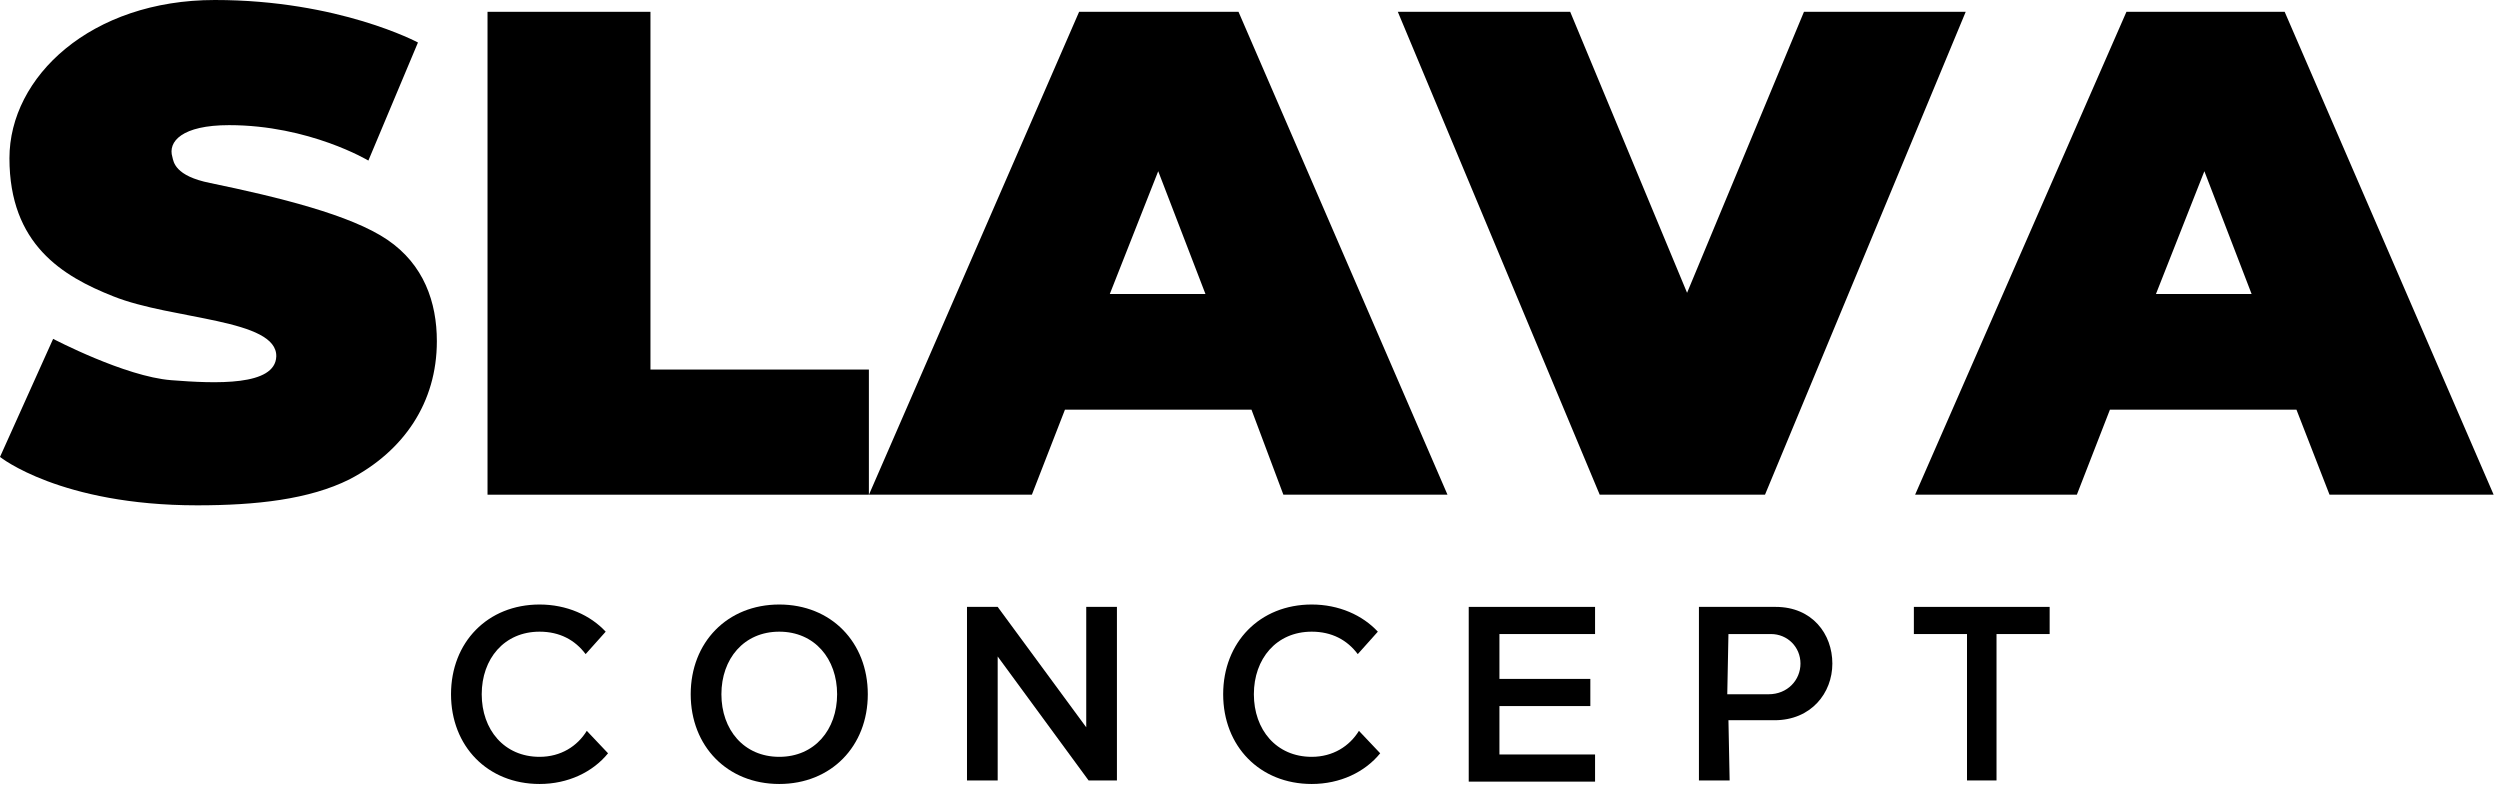 <?xml version="1.0" encoding="UTF-8"?> <svg xmlns="http://www.w3.org/2000/svg" width="206" height="65" viewBox="0 0 206 65" fill="none"><path d="M34.44 3.502L30.354 13.231C30.354 13.231 25.489 10.312 18.874 10.312C14.982 10.312 13.815 11.675 14.204 12.939C14.301 13.329 14.399 14.496 17.317 15.08C22.96 16.247 28.895 17.706 31.91 19.75C34.926 21.793 35.997 24.906 35.997 28.116C35.997 33.175 33.273 37.164 28.797 39.499C25.489 41.153 21.111 41.639 16.247 41.639C4.962 41.639 0 37.651 0 37.651L4.378 27.922C4.378 27.922 10.312 31.035 14.107 31.327C17.804 31.619 22.668 31.813 22.765 29.381C22.863 26.268 14.204 26.365 9.34 24.419C5.156 22.765 0.778 20.139 0.778 13.037C0.778 6.324 7.491 0 17.706 0C27.922 0 34.44 3.502 34.44 3.502Z" fill="black"></path><path d="M53.598 30.451V0.973H40.172V40.763H43.869H53.598H71.596V30.451H53.598Z" fill="black"></path><path d="M105.75 40.763H119.273L102.053 0.973H100.593H90.475H88.919L71.602 40.763H85.027L87.751 33.759H103.123L105.75 40.763ZM91.448 24.224L95.437 14.107L99.329 24.224H91.448Z" fill="black"></path><path d="M191.953 40.763H205.476L188.256 0.973H186.797H176.679H175.219L157.805 40.763H171.133L173.857 33.759H189.229L191.953 40.763ZM177.651 24.224L181.64 14.107L185.532 24.224H177.651Z" fill="black"></path><path d="M148.647 0.973L139.015 24.127L129.384 0.973H115.18L131.816 40.763H136.583H140.572H145.436L161.975 0.973H148.647Z" fill="black"></path><path d="M56.914 57.206C56.914 52.926 59.93 49.812 64.211 49.812C68.491 49.812 71.507 52.926 71.507 57.206C71.507 61.487 68.491 64.6 64.211 64.6C59.93 64.6 56.914 61.487 56.914 57.206ZM68.978 57.206C68.978 54.288 67.129 52.05 64.211 52.05C61.292 52.05 59.444 54.288 59.444 57.206C59.444 60.125 61.292 62.363 64.211 62.363C67.129 62.363 68.978 60.125 68.978 57.206Z" fill="black"></path><path d="M89.7 64.309L82.209 54.094V64.309H79.68V50.008H82.209L89.506 59.931V50.008H92.035V64.309H89.7Z" fill="black"></path><path d="M121.023 64.309V50.008H131.433V52.245H123.553V55.942H131.044V58.18H123.553V62.169H131.433V64.406H121.023V64.309Z" fill="black"></path><path d="M139.992 64.309V50.008H146.316C149.332 50.008 150.986 52.245 150.986 54.678C150.986 57.11 149.235 59.347 146.219 59.347H142.424L142.522 64.309H139.992ZM148.359 54.678C148.359 53.316 147.289 52.245 145.927 52.245H142.424L142.327 57.207H145.732C147.289 57.207 148.359 56.04 148.359 54.678Z" fill="black"></path><path d="M162.081 64.309V52.245H157.703V50.008H168.891V52.245H164.513V64.309H162.081Z" fill="black"></path><path d="M48.352 60.222C47.574 61.487 46.212 62.363 44.461 62.363C41.542 62.363 39.694 60.125 39.694 57.206C39.694 54.288 41.542 52.05 44.461 52.05C46.115 52.05 47.379 52.731 48.255 53.899L49.909 52.05C48.644 50.688 46.698 49.812 44.461 49.812C40.18 49.812 37.164 52.926 37.164 57.206C37.164 61.487 40.18 64.6 44.461 64.6C46.796 64.6 48.839 63.627 50.103 62.071L48.352 60.222Z" fill="black"></path><path d="M111.977 60.222C111.199 61.487 109.837 62.363 108.086 62.363C105.167 62.363 103.319 60.125 103.319 57.206C103.319 54.288 105.167 52.05 108.086 52.05C109.74 52.05 111.004 52.731 111.88 53.899L113.534 52.05C112.269 50.688 110.323 49.812 108.086 49.812C103.805 49.812 100.789 52.926 100.789 57.206C100.789 61.487 103.805 64.6 108.086 64.6C110.421 64.6 112.464 63.627 113.728 62.071L111.977 60.222Z" fill="black"></path></svg> 